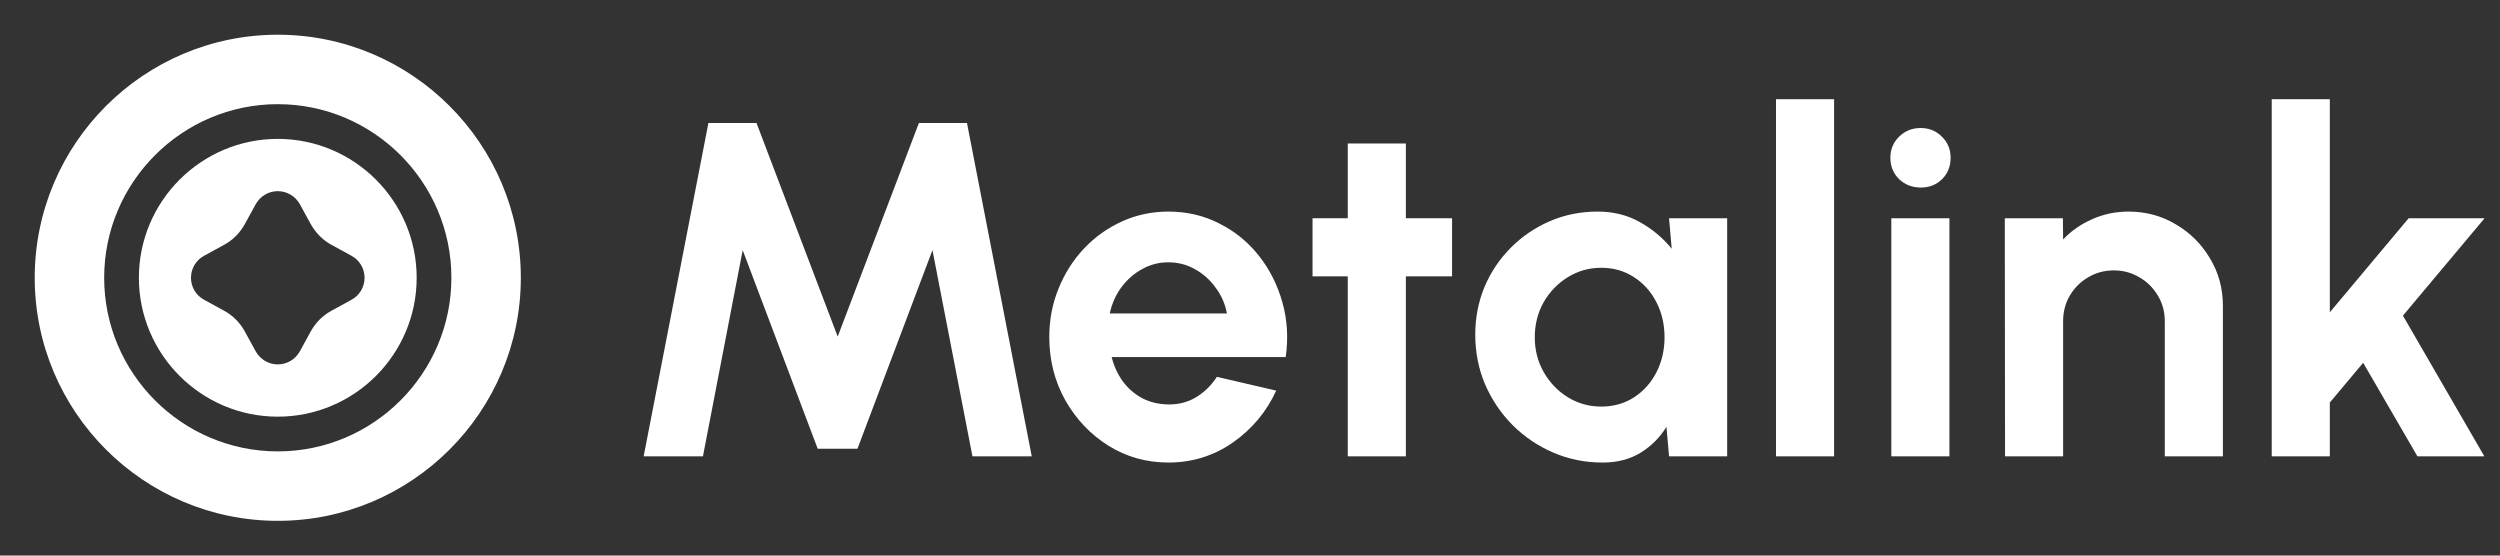 <svg width="126" height="28" viewBox="0 0 126 28" fill="none" xmlns="http://www.w3.org/2000/svg">
<rect x="0" y="0" width="126" height="28" fill="#333333" stroke="none"/>
<g clip-path="url(#clip0_5_19)">
<path d="M14 1.75C7.245 1.75 1.75 7.245 1.75 14C1.75 20.755 7.245 26.25 14 26.25C20.755 26.25 26.25 20.755 26.25 14C26.25 7.245 20.755 1.75 14 1.75ZM14 22.75C9.179 22.75 5.25 18.821 5.25 14C5.25 9.179 9.179 5.25 14 5.25C18.821 5.25 22.75 9.179 22.75 14C22.75 18.821 18.821 22.75 14 22.75Z" fill="white"/>
<path d="M14 7C10.141 7 7 10.141 7 14C7 17.859 10.141 21 14 21C17.859 21 21 17.859 21 14C21 10.141 17.859 7 14 7ZM17.71 15.111L16.704 15.662C16.266 15.899 15.908 16.258 15.662 16.704L15.111 17.71C14.884 18.113 14.464 18.366 14 18.366C13.536 18.366 13.116 18.113 12.889 17.71L12.338 16.704C12.092 16.258 11.734 15.899 11.296 15.662L10.29 15.111C9.879 14.893 9.625 14.464 9.625 14C9.625 13.536 9.879 13.107 10.29 12.889L11.296 12.338C11.734 12.101 12.092 11.742 12.338 11.296L12.889 10.29C13.116 9.887 13.536 9.634 14 9.634C14.464 9.634 14.884 9.887 15.111 10.29L15.662 11.296C15.908 11.734 16.266 12.101 16.704 12.338L17.71 12.889C18.121 13.107 18.375 13.536 18.375 14C18.375 14.464 18.121 14.893 17.71 15.111Z" fill="white"/>
<path d="M32.44 23L35.704 6.2H38.128L42.22 16.964L46.312 6.2H48.736L52 23H49.012L46.996 12.608L43.216 22.616H41.212L37.432 12.608L35.428 23H32.44Z" fill="white"/>
<path d="M58.884 23.312C57.78 23.312 56.772 23.028 55.86 22.46C54.956 21.892 54.232 21.128 53.688 20.168C53.152 19.208 52.884 18.148 52.884 16.988C52.884 16.116 53.04 15.3 53.352 14.54C53.664 13.772 54.092 13.1 54.636 12.524C55.188 11.94 55.828 11.484 56.556 11.156C57.284 10.828 58.06 10.664 58.884 10.664C59.82 10.664 60.676 10.864 61.452 11.264C62.236 11.656 62.9 12.196 63.444 12.884C63.988 13.572 64.384 14.356 64.632 15.236C64.88 16.116 64.936 17.036 64.8 17.996H56.028C56.14 18.444 56.324 18.848 56.58 19.208C56.836 19.56 57.16 19.844 57.552 20.06C57.944 20.268 58.388 20.376 58.884 20.384C59.396 20.392 59.86 20.272 60.276 20.024C60.7 19.768 61.052 19.424 61.332 18.992L64.32 19.688C63.832 20.752 63.104 21.624 62.136 22.304C61.168 22.976 60.084 23.312 58.884 23.312ZM55.932 15.8H61.836C61.748 15.32 61.56 14.888 61.272 14.504C60.992 14.112 60.644 13.8 60.228 13.568C59.812 13.336 59.364 13.22 58.884 13.22C58.404 13.22 57.96 13.336 57.552 13.568C57.144 13.792 56.796 14.1 56.508 14.492C56.228 14.876 56.036 15.312 55.932 15.8Z" fill="white"/>
<path d="M73.184 13.928H70.856V23H67.928V13.928H66.152V11H67.928V7.232H70.856V11H73.184V13.928Z" fill="white"/>
<path d="M84.121 11H87.049V23H84.121L83.989 21.512C83.661 22.048 83.225 22.484 82.681 22.82C82.145 23.148 81.509 23.312 80.773 23.312C79.885 23.312 79.053 23.144 78.277 22.808C77.501 22.472 76.817 22.008 76.225 21.416C75.641 20.824 75.181 20.14 74.845 19.364C74.517 18.588 74.353 17.756 74.353 16.868C74.353 16.012 74.509 15.208 74.821 14.456C75.141 13.704 75.585 13.044 76.153 12.476C76.721 11.908 77.377 11.464 78.121 11.144C78.865 10.824 79.665 10.664 80.521 10.664C81.313 10.664 82.021 10.84 82.645 11.192C83.277 11.544 83.813 11.992 84.253 12.536L84.121 11ZM80.701 20.492C81.325 20.492 81.877 20.336 82.357 20.024C82.837 19.712 83.213 19.292 83.485 18.764C83.757 18.228 83.893 17.64 83.893 17C83.893 16.352 83.757 15.764 83.485 15.236C83.213 14.7 82.833 14.276 82.345 13.964C81.865 13.652 81.317 13.496 80.701 13.496C80.085 13.496 79.521 13.656 79.009 13.976C78.505 14.288 78.101 14.708 77.797 15.236C77.501 15.764 77.353 16.352 77.353 17C77.353 17.648 77.505 18.236 77.809 18.764C78.113 19.292 78.517 19.712 79.021 20.024C79.533 20.336 80.093 20.492 80.701 20.492Z" fill="white"/>
<path d="M89.51 23V5H92.438V23H89.51Z" fill="white"/>
<path d="M95.323 11H98.251V23H95.323V11ZM96.811 9.452C96.379 9.452 96.015 9.312 95.719 9.032C95.423 8.744 95.275 8.384 95.275 7.952C95.275 7.528 95.423 7.172 95.719 6.884C96.015 6.596 96.375 6.452 96.799 6.452C97.223 6.452 97.579 6.596 97.867 6.884C98.163 7.172 98.311 7.528 98.311 7.952C98.311 8.384 98.167 8.744 97.879 9.032C97.591 9.312 97.235 9.452 96.811 9.452Z" fill="white"/>
<path d="M112.034 15.416V23H109.105V16.184C109.105 15.712 108.99 15.284 108.757 14.9C108.525 14.508 108.214 14.2 107.822 13.976C107.438 13.744 107.009 13.628 106.537 13.628C106.065 13.628 105.634 13.744 105.242 13.976C104.858 14.2 104.55 14.508 104.318 14.9C104.094 15.284 103.981 15.712 103.981 16.184V23H101.054L101.042 11H103.97L103.981 12.068C104.389 11.636 104.878 11.296 105.446 11.048C106.014 10.792 106.626 10.664 107.282 10.664C108.154 10.664 108.95 10.88 109.67 11.312C110.39 11.736 110.962 12.308 111.386 13.028C111.818 13.74 112.034 14.536 112.034 15.416Z" fill="white"/>
<path d="M125.211 23H121.839L119.103 18.284L117.423 20.288V23H114.495V5H117.423V15.74L121.395 11H125.223L121.107 15.908L125.211 23Z" fill="white"/>
</g>
<defs>
<clipPath id="clip0_5_19">
<rect width="126" height="28" fill="white"/>
</clipPath>
</defs>
</svg>

